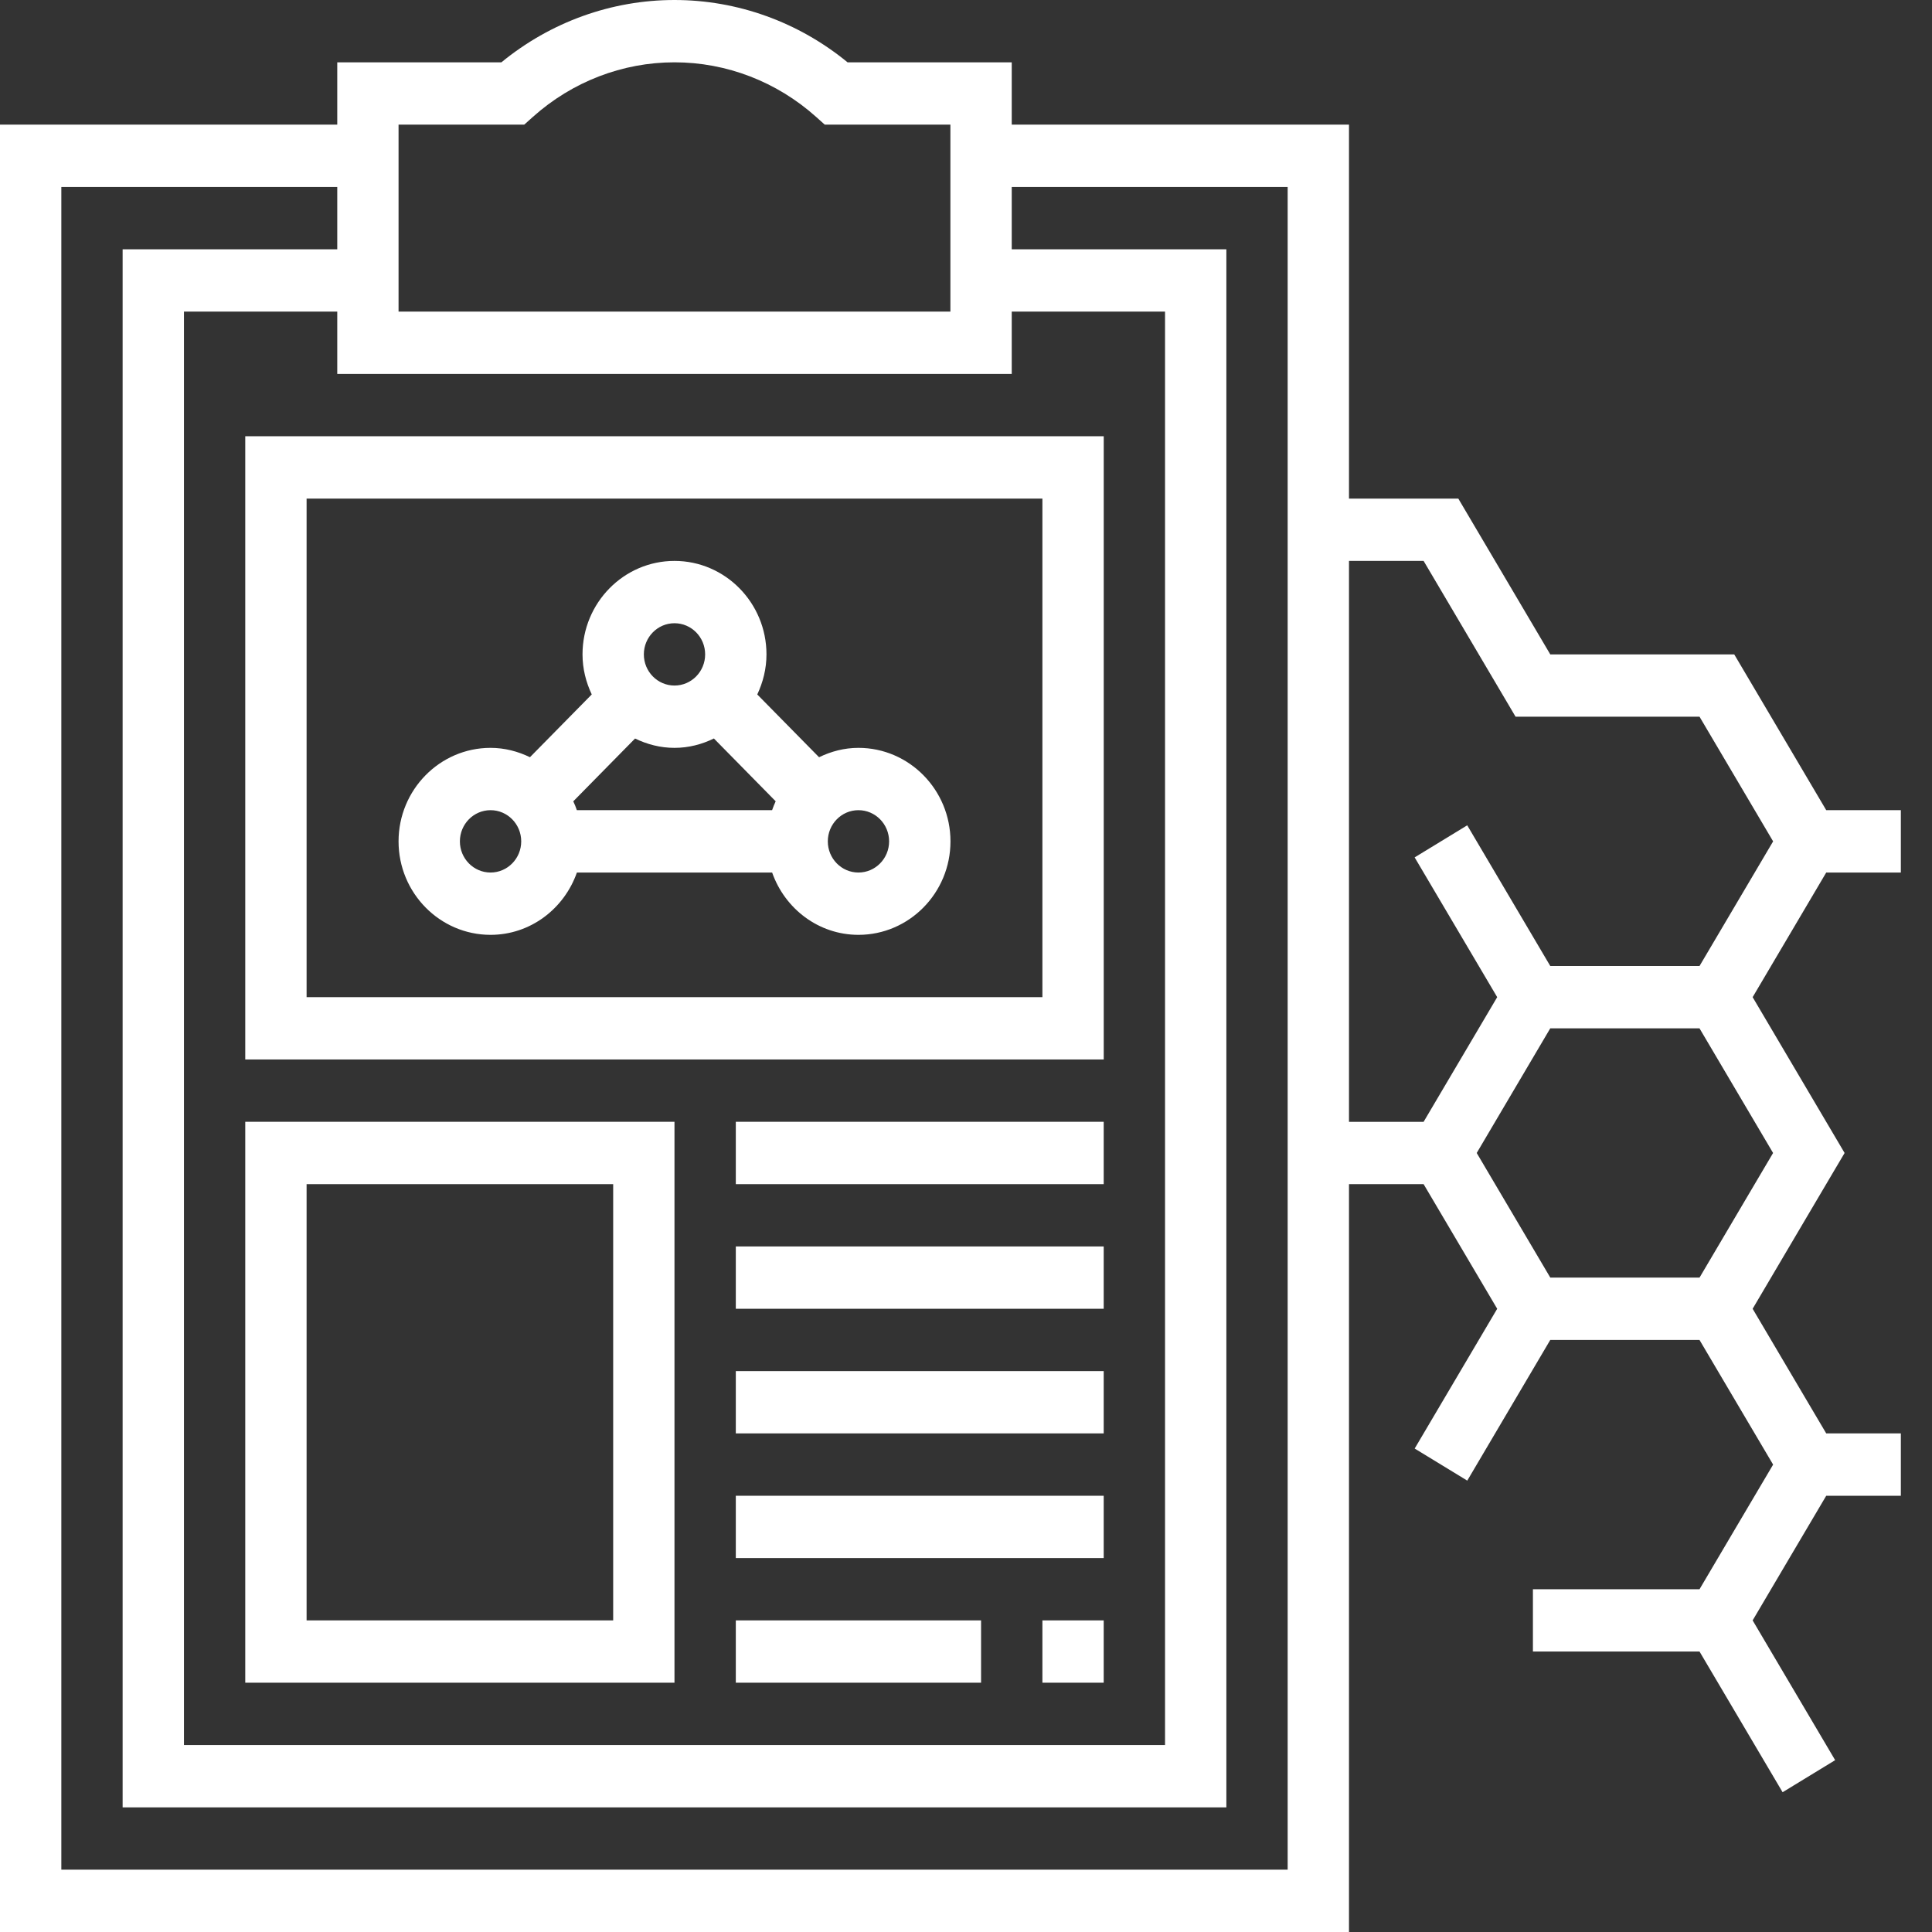 <?xml version="1.0" encoding="UTF-8"?>
<svg xmlns="http://www.w3.org/2000/svg" width="55" height="55" viewBox="0 0 55 55" fill="none">
  <rect x="0" y="0" width="55" height="55" fill="#333333" stroke="none"/>
  <path d="M6.982 30.161H31.421V12.419H6.982V30.161ZM8.728 14.194H29.675V28.387H8.728V14.194Z" fill="white"></path>
  <path d="M31.42 31.935H20.947V33.71H31.42V31.935Z" fill="white"></path>
  <path d="M31.42 35.484H20.947V37.258H31.42V35.484Z" fill="white"></path>
  <path d="M31.42 39.032H20.947V40.806H31.42V39.032Z" fill="white"></path>
  <path d="M31.42 42.581H20.947V44.355H31.42V42.581Z" fill="white"></path>
  <path d="M27.929 46.129H20.947V47.903H27.929V46.129Z" fill="white"></path>
  <path d="M31.42 46.129H29.675V47.903H31.42V46.129Z" fill="white"></path>
  <path d="M6.982 47.903H19.201V31.935H6.982V47.903ZM8.728 33.71H17.456V46.129H8.728V33.71Z" fill="white"></path>
  <path d="M54.113 24.839V23.064H51.989L49.37 18.629H44.133L41.515 14.194H38.403V3.548H28.802V1.774H24.128C22.731 0.627 20.995 0 19.201 0C17.408 0 15.672 0.627 14.274 1.774H9.601V3.548H0V55H38.403V33.71H40.527L42.622 37.258L40.273 41.237L41.77 42.15L44.133 38.145H48.381L49.779 40.513L50.477 41.694L49.429 43.468L48.382 45.242H43.639V47.016H48.382L50.747 51.021L52.243 50.108L49.894 46.129L50.941 44.355L51.989 42.581H54.113V40.806H51.989L51.463 39.916L49.894 37.258L51.462 34.6L52.242 33.279L52.512 32.823L49.894 28.387L51.989 24.839H54.113ZM28.802 10.645V8.871H33.166V49.677H5.237V8.871H9.601V10.645H28.802ZM11.346 3.548H14.924L15.171 3.327C16.289 2.326 17.721 1.774 19.201 1.774C20.682 1.774 22.114 2.326 23.232 3.327L23.479 3.548H27.056V8.871H11.346V3.548ZM36.657 53.226H1.746V5.323H9.601V7.097H3.491V51.452H34.912V7.097H28.802V5.323H36.657V53.226ZM42.039 32.823L44.133 29.274H48.381L50.476 32.823L49.779 34.003L48.382 36.371H44.134L42.039 32.823ZM48.382 27.5H44.133L41.769 23.495L40.272 24.408L42.622 28.387L40.527 31.936H38.403V15.968H40.527L43.145 20.403H48.382L50.477 23.952L48.382 27.5Z" fill="white"></path>
  <path d="M24.438 21.29C24.035 21.29 23.658 21.391 23.317 21.557L21.558 19.77C21.721 19.422 21.82 19.039 21.82 18.629C21.82 17.162 20.645 15.968 19.201 15.968C17.758 15.968 16.583 17.162 16.583 18.629C16.583 19.039 16.682 19.422 16.846 19.769L15.087 21.556C14.745 21.391 14.368 21.29 13.965 21.29C12.521 21.29 11.346 22.484 11.346 23.952C11.346 25.419 12.521 26.613 13.965 26.613C15.101 26.613 16.061 25.869 16.423 24.839H21.981C22.343 25.869 23.303 26.613 24.439 26.613C25.883 26.613 27.058 25.419 27.058 23.952C27.058 22.484 25.882 21.29 24.438 21.29ZM16.32 22.812L18.079 21.024C18.421 21.19 18.798 21.29 19.201 21.29C19.605 21.29 19.982 21.19 20.323 21.023L22.082 22.811C22.043 22.893 22.01 22.978 21.98 23.064H16.422C16.392 22.978 16.36 22.893 16.32 22.812ZM19.201 17.742C19.683 17.742 20.074 18.139 20.074 18.629C20.074 19.119 19.683 19.516 19.201 19.516C18.72 19.516 18.329 19.119 18.329 18.629C18.329 18.139 18.72 17.742 19.201 17.742ZM13.965 24.839C13.483 24.839 13.092 24.441 13.092 23.952C13.092 23.462 13.483 23.064 13.965 23.064C14.447 23.064 14.838 23.462 14.838 23.952C14.838 24.441 14.447 24.839 13.965 24.839ZM24.438 24.839C23.956 24.839 23.566 24.441 23.566 23.952C23.566 23.462 23.956 23.064 24.438 23.064C24.92 23.064 25.311 23.462 25.311 23.952C25.311 24.441 24.92 24.839 24.438 24.839Z" fill="white"></path>
</svg>
